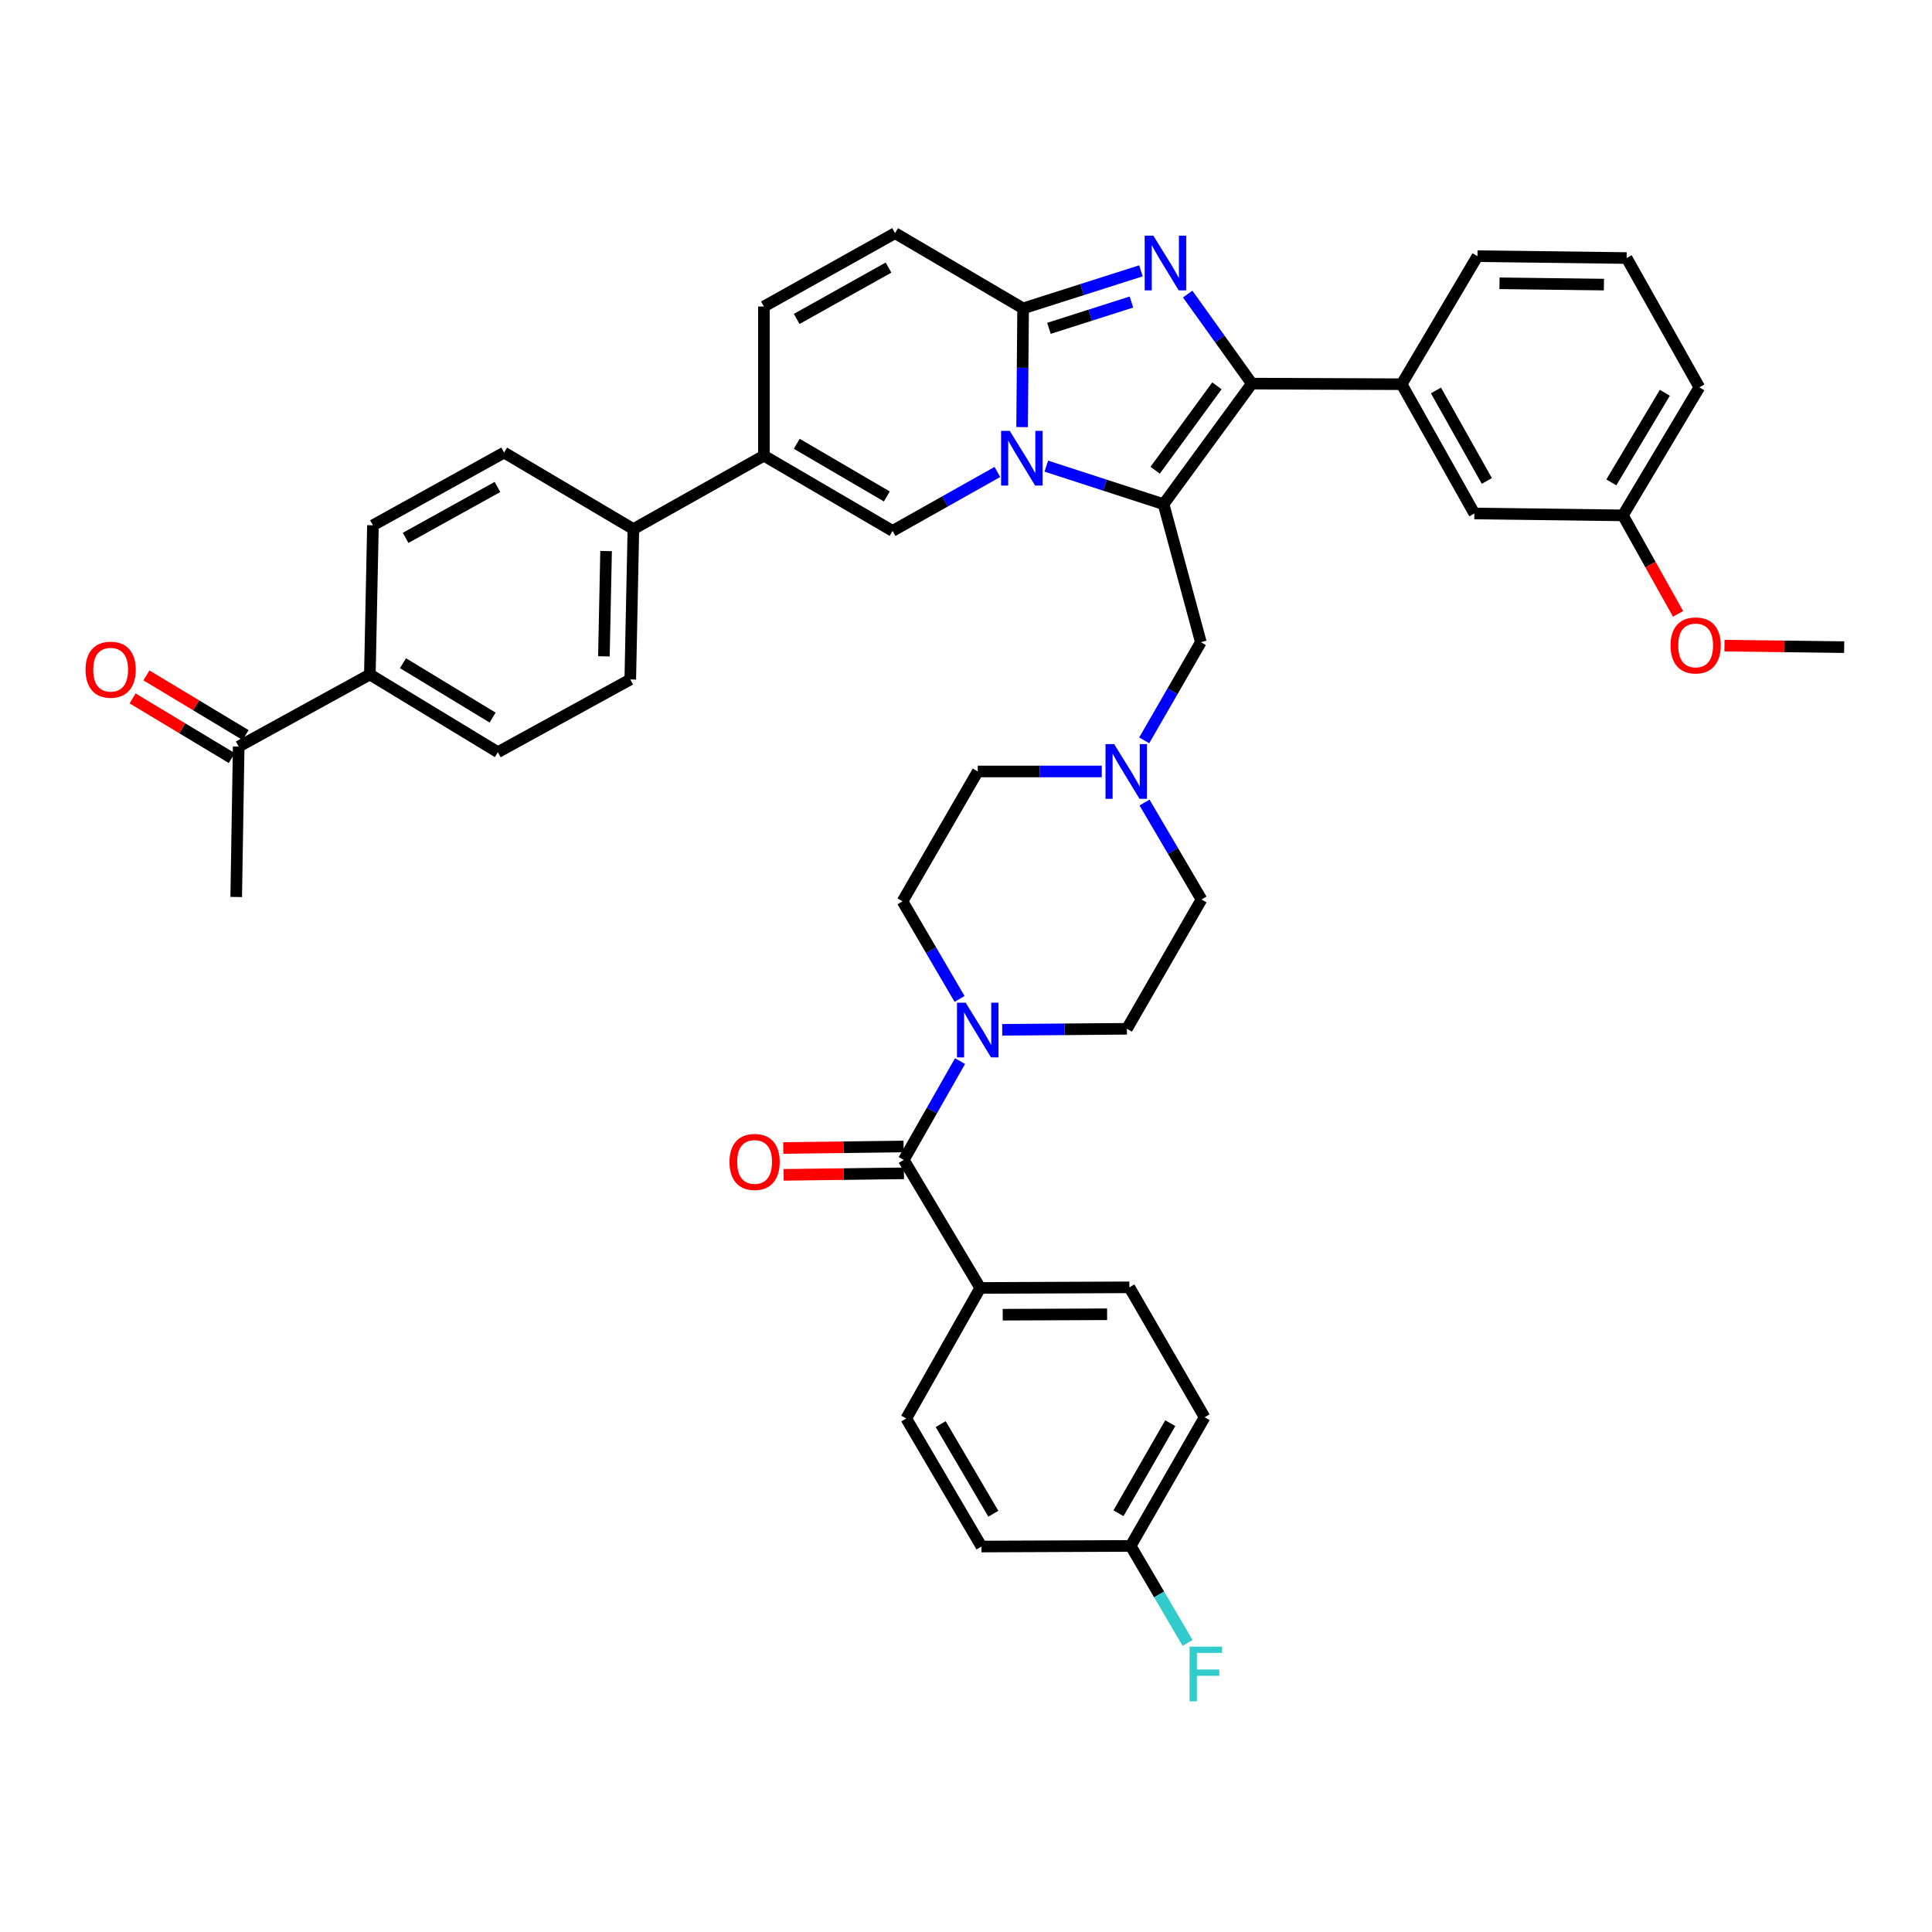 <?xml version='1.0' encoding='iso-8859-1'?>
<svg version='1.1' baseProfile='full'
              xmlns='http://www.w3.org/2000/svg'
                      xmlns:rdkit='http://www.rdkit.org/xml'
                      xmlns:xlink='http://www.w3.org/1999/xlink'
                  xml:space='preserve'
width='1000px' height='1000px' viewBox='0 0 1000 1000'>
<!-- END OF HEADER -->
<rect style='opacity:1.0;fill:#FFFFFF;stroke:none' width='1000' height='1000' x='0' y='0'> </rect>
<path class='bond-0' d='M 541.572,241.275 L 571.919,251.119' style='fill:none;fill-rule:evenodd;stroke:#0000FF;stroke-width:6px;stroke-linecap:butt;stroke-linejoin:miter;stroke-opacity:1' />
<path class='bond-0' d='M 571.919,251.119 L 602.266,260.963' style='fill:none;fill-rule:evenodd;stroke:#000000;stroke-width:6px;stroke-linecap:butt;stroke-linejoin:miter;stroke-opacity:1' />
<path class='bond-3' d='M 529.04,221.067 L 529.3,190.346' style='fill:none;fill-rule:evenodd;stroke:#0000FF;stroke-width:6px;stroke-linecap:butt;stroke-linejoin:miter;stroke-opacity:1' />
<path class='bond-3' d='M 529.3,190.346 L 529.56,159.626' style='fill:none;fill-rule:evenodd;stroke:#000000;stroke-width:6px;stroke-linecap:butt;stroke-linejoin:miter;stroke-opacity:1' />
<path class='bond-4' d='M 516.244,244.285 L 489.119,259.541' style='fill:none;fill-rule:evenodd;stroke:#0000FF;stroke-width:6px;stroke-linecap:butt;stroke-linejoin:miter;stroke-opacity:1' />
<path class='bond-4' d='M 489.119,259.541 L 461.994,274.796' style='fill:none;fill-rule:evenodd;stroke:#000000;stroke-width:6px;stroke-linecap:butt;stroke-linejoin:miter;stroke-opacity:1' />
<path class='bond-1' d='M 602.266,260.963 L 647.941,198.554' style='fill:none;fill-rule:evenodd;stroke:#000000;stroke-width:6px;stroke-linecap:butt;stroke-linejoin:miter;stroke-opacity:1' />
<path class='bond-1' d='M 597.905,243.396 L 629.877,199.71' style='fill:none;fill-rule:evenodd;stroke:#000000;stroke-width:6px;stroke-linecap:butt;stroke-linejoin:miter;stroke-opacity:1' />
<path class='bond-11' d='M 602.266,260.963 L 621.557,332.389' style='fill:none;fill-rule:evenodd;stroke:#000000;stroke-width:6px;stroke-linecap:butt;stroke-linejoin:miter;stroke-opacity:1' />
<path class='bond-9' d='M 647.941,198.554 L 725.487,198.863' style='fill:none;fill-rule:evenodd;stroke:#000000;stroke-width:6px;stroke-linecap:butt;stroke-linejoin:miter;stroke-opacity:1' />
<path class='bond-41' d='M 647.941,198.554 L 631.342,175.385' style='fill:none;fill-rule:evenodd;stroke:#000000;stroke-width:6px;stroke-linecap:butt;stroke-linejoin:miter;stroke-opacity:1' />
<path class='bond-41' d='M 631.342,175.385 L 614.743,152.216' style='fill:none;fill-rule:evenodd;stroke:#0000FF;stroke-width:6px;stroke-linecap:butt;stroke-linejoin:miter;stroke-opacity:1' />
<path class='bond-2' d='M 590.551,140.178 L 560.055,149.902' style='fill:none;fill-rule:evenodd;stroke:#0000FF;stroke-width:6px;stroke-linecap:butt;stroke-linejoin:miter;stroke-opacity:1' />
<path class='bond-2' d='M 560.055,149.902 L 529.56,159.626' style='fill:none;fill-rule:evenodd;stroke:#000000;stroke-width:6px;stroke-linecap:butt;stroke-linejoin:miter;stroke-opacity:1' />
<path class='bond-2' d='M 585.623,156.333 L 564.276,163.14' style='fill:none;fill-rule:evenodd;stroke:#0000FF;stroke-width:6px;stroke-linecap:butt;stroke-linejoin:miter;stroke-opacity:1' />
<path class='bond-2' d='M 564.276,163.14 L 542.929,169.947' style='fill:none;fill-rule:evenodd;stroke:#000000;stroke-width:6px;stroke-linecap:butt;stroke-linejoin:miter;stroke-opacity:1' />
<path class='bond-8' d='M 529.56,159.626 L 463.291,120.675' style='fill:none;fill-rule:evenodd;stroke:#000000;stroke-width:6px;stroke-linecap:butt;stroke-linejoin:miter;stroke-opacity:1' />
<path class='bond-5' d='M 461.994,274.796 L 395.401,235.861' style='fill:none;fill-rule:evenodd;stroke:#000000;stroke-width:6px;stroke-linecap:butt;stroke-linejoin:miter;stroke-opacity:1' />
<path class='bond-5' d='M 459.018,256.961 L 412.403,229.706' style='fill:none;fill-rule:evenodd;stroke:#000000;stroke-width:6px;stroke-linecap:butt;stroke-linejoin:miter;stroke-opacity:1' />
<path class='bond-14' d='M 395.401,235.861 L 327.843,273.847' style='fill:none;fill-rule:evenodd;stroke:#000000;stroke-width:6px;stroke-linecap:butt;stroke-linejoin:miter;stroke-opacity:1' />
<path class='bond-42' d='M 395.401,235.861 L 395.401,158.654' style='fill:none;fill-rule:evenodd;stroke:#000000;stroke-width:6px;stroke-linecap:butt;stroke-linejoin:miter;stroke-opacity:1' />
<path class='bond-6' d='M 467.791,600.367 L 482.351,574.801' style='fill:none;fill-rule:evenodd;stroke:#000000;stroke-width:6px;stroke-linecap:butt;stroke-linejoin:miter;stroke-opacity:1' />
<path class='bond-6' d='M 482.351,574.801 L 496.912,549.235' style='fill:none;fill-rule:evenodd;stroke:#0000FF;stroke-width:6px;stroke-linecap:butt;stroke-linejoin:miter;stroke-opacity:1' />
<path class='bond-13' d='M 467.791,600.367 L 507.367,666.644' style='fill:none;fill-rule:evenodd;stroke:#000000;stroke-width:6px;stroke-linecap:butt;stroke-linejoin:miter;stroke-opacity:1' />
<path class='bond-17' d='M 467.703,593.42 L 436.561,593.813' style='fill:none;fill-rule:evenodd;stroke:#000000;stroke-width:6px;stroke-linecap:butt;stroke-linejoin:miter;stroke-opacity:1' />
<path class='bond-17' d='M 436.561,593.813 L 405.419,594.205' style='fill:none;fill-rule:evenodd;stroke:#FF0000;stroke-width:6px;stroke-linecap:butt;stroke-linejoin:miter;stroke-opacity:1' />
<path class='bond-17' d='M 467.878,607.314 L 436.736,607.706' style='fill:none;fill-rule:evenodd;stroke:#000000;stroke-width:6px;stroke-linecap:butt;stroke-linejoin:miter;stroke-opacity:1' />
<path class='bond-17' d='M 436.736,607.706 L 405.594,608.098' style='fill:none;fill-rule:evenodd;stroke:#FF0000;stroke-width:6px;stroke-linecap:butt;stroke-linejoin:miter;stroke-opacity:1' />
<path class='bond-7' d='M 496.67,517.052 L 481.898,491.792' style='fill:none;fill-rule:evenodd;stroke:#0000FF;stroke-width:6px;stroke-linecap:butt;stroke-linejoin:miter;stroke-opacity:1' />
<path class='bond-7' d='M 481.898,491.792 L 467.127,466.532' style='fill:none;fill-rule:evenodd;stroke:#000000;stroke-width:6px;stroke-linecap:butt;stroke-linejoin:miter;stroke-opacity:1' />
<path class='bond-43' d='M 518.748,533.036 L 551.017,532.768' style='fill:none;fill-rule:evenodd;stroke:#0000FF;stroke-width:6px;stroke-linecap:butt;stroke-linejoin:miter;stroke-opacity:1' />
<path class='bond-43' d='M 551.017,532.768 L 583.285,532.5' style='fill:none;fill-rule:evenodd;stroke:#000000;stroke-width:6px;stroke-linecap:butt;stroke-linejoin:miter;stroke-opacity:1' />
<path class='bond-10' d='M 463.291,120.675 L 395.401,158.654' style='fill:none;fill-rule:evenodd;stroke:#000000;stroke-width:6px;stroke-linecap:butt;stroke-linejoin:miter;stroke-opacity:1' />
<path class='bond-10' d='M 459.891,138.498 L 412.368,165.083' style='fill:none;fill-rule:evenodd;stroke:#000000;stroke-width:6px;stroke-linecap:butt;stroke-linejoin:miter;stroke-opacity:1' />
<path class='bond-18' d='M 725.487,198.863 L 763.118,265.78' style='fill:none;fill-rule:evenodd;stroke:#000000;stroke-width:6px;stroke-linecap:butt;stroke-linejoin:miter;stroke-opacity:1' />
<path class='bond-18' d='M 743.243,202.09 L 769.584,248.932' style='fill:none;fill-rule:evenodd;stroke:#000000;stroke-width:6px;stroke-linecap:butt;stroke-linejoin:miter;stroke-opacity:1' />
<path class='bond-35' d='M 725.487,198.863 L 764.731,132.594' style='fill:none;fill-rule:evenodd;stroke:#000000;stroke-width:6px;stroke-linecap:butt;stroke-linejoin:miter;stroke-opacity:1' />
<path class='bond-12' d='M 621.557,332.389 L 606.893,357.802' style='fill:none;fill-rule:evenodd;stroke:#000000;stroke-width:6px;stroke-linecap:butt;stroke-linejoin:miter;stroke-opacity:1' />
<path class='bond-12' d='M 606.893,357.802 L 592.23,383.215' style='fill:none;fill-rule:evenodd;stroke:#0000FF;stroke-width:6px;stroke-linecap:butt;stroke-linejoin:miter;stroke-opacity:1' />
<path class='bond-28' d='M 570.284,399.306 L 538.181,399.306' style='fill:none;fill-rule:evenodd;stroke:#0000FF;stroke-width:6px;stroke-linecap:butt;stroke-linejoin:miter;stroke-opacity:1' />
<path class='bond-28' d='M 538.181,399.306 L 506.078,399.306' style='fill:none;fill-rule:evenodd;stroke:#000000;stroke-width:6px;stroke-linecap:butt;stroke-linejoin:miter;stroke-opacity:1' />
<path class='bond-29' d='M 592.399,415.388 L 607.147,440.477' style='fill:none;fill-rule:evenodd;stroke:#0000FF;stroke-width:6px;stroke-linecap:butt;stroke-linejoin:miter;stroke-opacity:1' />
<path class='bond-29' d='M 607.147,440.477 L 621.896,465.567' style='fill:none;fill-rule:evenodd;stroke:#000000;stroke-width:6px;stroke-linecap:butt;stroke-linejoin:miter;stroke-opacity:1' />
<path class='bond-26' d='M 507.367,666.644 L 584.559,666.319' style='fill:none;fill-rule:evenodd;stroke:#000000;stroke-width:6px;stroke-linecap:butt;stroke-linejoin:miter;stroke-opacity:1' />
<path class='bond-26' d='M 519.004,680.489 L 573.038,680.262' style='fill:none;fill-rule:evenodd;stroke:#000000;stroke-width:6px;stroke-linecap:butt;stroke-linejoin:miter;stroke-opacity:1' />
<path class='bond-27' d='M 507.367,666.644 L 469.08,734.217' style='fill:none;fill-rule:evenodd;stroke:#000000;stroke-width:6px;stroke-linecap:butt;stroke-linejoin:miter;stroke-opacity:1' />
<path class='bond-22' d='M 327.843,273.847 L 326.229,351.687' style='fill:none;fill-rule:evenodd;stroke:#000000;stroke-width:6px;stroke-linecap:butt;stroke-linejoin:miter;stroke-opacity:1' />
<path class='bond-22' d='M 313.709,285.235 L 312.58,339.723' style='fill:none;fill-rule:evenodd;stroke:#000000;stroke-width:6px;stroke-linecap:butt;stroke-linejoin:miter;stroke-opacity:1' />
<path class='bond-23' d='M 327.843,273.847 L 260.925,234.255' style='fill:none;fill-rule:evenodd;stroke:#000000;stroke-width:6px;stroke-linecap:butt;stroke-linejoin:miter;stroke-opacity:1' />
<path class='bond-15' d='M 191.437,349.116 L 257.699,389.325' style='fill:none;fill-rule:evenodd;stroke:#000000;stroke-width:6px;stroke-linecap:butt;stroke-linejoin:miter;stroke-opacity:1' />
<path class='bond-15' d='M 208.585,343.269 L 254.968,371.415' style='fill:none;fill-rule:evenodd;stroke:#000000;stroke-width:6px;stroke-linecap:butt;stroke-linejoin:miter;stroke-opacity:1' />
<path class='bond-16' d='M 191.437,349.116 L 123.54,386.423' style='fill:none;fill-rule:evenodd;stroke:#000000;stroke-width:6px;stroke-linecap:butt;stroke-linejoin:miter;stroke-opacity:1' />
<path class='bond-44' d='M 191.437,349.116 L 193.035,271.894' style='fill:none;fill-rule:evenodd;stroke:#000000;stroke-width:6px;stroke-linecap:butt;stroke-linejoin:miter;stroke-opacity:1' />
<path class='bond-21' d='M 127.121,380.47 L 101.453,365.027' style='fill:none;fill-rule:evenodd;stroke:#000000;stroke-width:6px;stroke-linecap:butt;stroke-linejoin:miter;stroke-opacity:1' />
<path class='bond-21' d='M 101.453,365.027 L 75.786,349.585' style='fill:none;fill-rule:evenodd;stroke:#FF0000;stroke-width:6px;stroke-linecap:butt;stroke-linejoin:miter;stroke-opacity:1' />
<path class='bond-21' d='M 119.958,392.376 L 94.29,376.933' style='fill:none;fill-rule:evenodd;stroke:#000000;stroke-width:6px;stroke-linecap:butt;stroke-linejoin:miter;stroke-opacity:1' />
<path class='bond-21' d='M 94.29,376.933 L 68.623,361.491' style='fill:none;fill-rule:evenodd;stroke:#FF0000;stroke-width:6px;stroke-linecap:butt;stroke-linejoin:miter;stroke-opacity:1' />
<path class='bond-38' d='M 123.54,386.423 L 122.266,464.278' style='fill:none;fill-rule:evenodd;stroke:#000000;stroke-width:6px;stroke-linecap:butt;stroke-linejoin:miter;stroke-opacity:1' />
<path class='bond-31' d='M 763.118,265.78 L 840.016,266.753' style='fill:none;fill-rule:evenodd;stroke:#000000;stroke-width:6px;stroke-linecap:butt;stroke-linejoin:miter;stroke-opacity:1' />
<path class='bond-19' d='M 583.285,532.5 L 621.896,465.567' style='fill:none;fill-rule:evenodd;stroke:#000000;stroke-width:6px;stroke-linecap:butt;stroke-linejoin:miter;stroke-opacity:1' />
<path class='bond-20' d='M 467.127,466.532 L 506.078,399.306' style='fill:none;fill-rule:evenodd;stroke:#000000;stroke-width:6px;stroke-linecap:butt;stroke-linejoin:miter;stroke-opacity:1' />
<path class='bond-25' d='M 326.229,351.687 L 257.699,389.325' style='fill:none;fill-rule:evenodd;stroke:#000000;stroke-width:6px;stroke-linecap:butt;stroke-linejoin:miter;stroke-opacity:1' />
<path class='bond-24' d='M 260.925,234.255 L 193.035,271.894' style='fill:none;fill-rule:evenodd;stroke:#000000;stroke-width:6px;stroke-linecap:butt;stroke-linejoin:miter;stroke-opacity:1' />
<path class='bond-24' d='M 257.479,252.053 L 209.956,278.4' style='fill:none;fill-rule:evenodd;stroke:#000000;stroke-width:6px;stroke-linecap:butt;stroke-linejoin:miter;stroke-opacity:1' />
<path class='bond-33' d='M 584.559,666.319 L 623.509,733.561' style='fill:none;fill-rule:evenodd;stroke:#000000;stroke-width:6px;stroke-linecap:butt;stroke-linejoin:miter;stroke-opacity:1' />
<path class='bond-32' d='M 469.08,734.217 L 508.008,800.486' style='fill:none;fill-rule:evenodd;stroke:#000000;stroke-width:6px;stroke-linecap:butt;stroke-linejoin:miter;stroke-opacity:1' />
<path class='bond-32' d='M 486.9,737.12 L 514.149,783.508' style='fill:none;fill-rule:evenodd;stroke:#000000;stroke-width:6px;stroke-linecap:butt;stroke-linejoin:miter;stroke-opacity:1' />
<path class='bond-30' d='M 585.222,800.17 L 508.008,800.486' style='fill:none;fill-rule:evenodd;stroke:#000000;stroke-width:6px;stroke-linecap:butt;stroke-linejoin:miter;stroke-opacity:1' />
<path class='bond-34' d='M 585.222,800.17 L 599.958,825.271' style='fill:none;fill-rule:evenodd;stroke:#000000;stroke-width:6px;stroke-linecap:butt;stroke-linejoin:miter;stroke-opacity:1' />
<path class='bond-34' d='M 599.958,825.271 L 614.694,850.372' style='fill:none;fill-rule:evenodd;stroke:#33CCCC;stroke-width:6px;stroke-linecap:butt;stroke-linejoin:miter;stroke-opacity:1' />
<path class='bond-46' d='M 585.222,800.17 L 623.509,733.561' style='fill:none;fill-rule:evenodd;stroke:#000000;stroke-width:6px;stroke-linecap:butt;stroke-linejoin:miter;stroke-opacity:1' />
<path class='bond-46' d='M 578.919,783.254 L 605.72,736.628' style='fill:none;fill-rule:evenodd;stroke:#000000;stroke-width:6px;stroke-linecap:butt;stroke-linejoin:miter;stroke-opacity:1' />
<path class='bond-36' d='M 840.016,266.753 L 854.291,292.246' style='fill:none;fill-rule:evenodd;stroke:#000000;stroke-width:6px;stroke-linecap:butt;stroke-linejoin:miter;stroke-opacity:1' />
<path class='bond-36' d='M 854.291,292.246 L 868.566,317.74' style='fill:none;fill-rule:evenodd;stroke:#FF0000;stroke-width:6px;stroke-linecap:butt;stroke-linejoin:miter;stroke-opacity:1' />
<path class='bond-45' d='M 840.016,266.753 L 879.585,200.476' style='fill:none;fill-rule:evenodd;stroke:#000000;stroke-width:6px;stroke-linecap:butt;stroke-linejoin:miter;stroke-opacity:1' />
<path class='bond-45' d='M 834.022,249.689 L 861.719,203.295' style='fill:none;fill-rule:evenodd;stroke:#000000;stroke-width:6px;stroke-linecap:butt;stroke-linejoin:miter;stroke-opacity:1' />
<path class='bond-37' d='M 764.731,132.594 L 841.938,133.559' style='fill:none;fill-rule:evenodd;stroke:#000000;stroke-width:6px;stroke-linecap:butt;stroke-linejoin:miter;stroke-opacity:1' />
<path class='bond-37' d='M 776.139,146.632 L 830.184,147.307' style='fill:none;fill-rule:evenodd;stroke:#000000;stroke-width:6px;stroke-linecap:butt;stroke-linejoin:miter;stroke-opacity:1' />
<path class='bond-40' d='M 892.585,334.175 L 923.565,334.567' style='fill:none;fill-rule:evenodd;stroke:#FF0000;stroke-width:6px;stroke-linecap:butt;stroke-linejoin:miter;stroke-opacity:1' />
<path class='bond-40' d='M 923.565,334.567 L 954.545,334.959' style='fill:none;fill-rule:evenodd;stroke:#000000;stroke-width:6px;stroke-linecap:butt;stroke-linejoin:miter;stroke-opacity:1' />
<path class='bond-39' d='M 841.938,133.559 L 879.585,200.476' style='fill:none;fill-rule:evenodd;stroke:#000000;stroke-width:6px;stroke-linecap:butt;stroke-linejoin:miter;stroke-opacity:1' />
<path  class='atom-0' d='M 522.643 223.005
L 531.923 238.005
Q 532.843 239.485, 534.323 242.165
Q 535.803 244.845, 535.883 245.005
L 535.883 223.005
L 539.643 223.005
L 539.643 251.325
L 535.763 251.325
L 525.803 234.925
Q 524.643 233.005, 523.403 230.805
Q 522.203 228.605, 521.843 227.925
L 521.843 251.325
L 518.163 251.325
L 518.163 223.005
L 522.643 223.005
' fill='#0000FF'/>
<path  class='atom-3' d='M 596.964 121.977
L 606.244 136.977
Q 607.164 138.457, 608.644 141.137
Q 610.124 143.817, 610.204 143.977
L 610.204 121.977
L 613.964 121.977
L 613.964 150.297
L 610.084 150.297
L 600.124 133.897
Q 598.964 131.977, 597.724 129.777
Q 596.524 127.577, 596.164 126.897
L 596.164 150.297
L 592.484 150.297
L 592.484 121.977
L 596.964 121.977
' fill='#0000FF'/>
<path  class='atom-8' d='M 499.818 518.981
L 509.098 533.981
Q 510.018 535.461, 511.498 538.141
Q 512.978 540.821, 513.058 540.981
L 513.058 518.981
L 516.818 518.981
L 516.818 547.301
L 512.938 547.301
L 502.978 530.901
Q 501.818 528.981, 500.578 526.781
Q 499.378 524.581, 499.018 523.901
L 499.018 547.301
L 495.338 547.301
L 495.338 518.981
L 499.818 518.981
' fill='#0000FF'/>
<path  class='atom-13' d='M 576.685 385.146
L 585.965 400.146
Q 586.885 401.626, 588.365 404.306
Q 589.845 406.986, 589.925 407.146
L 589.925 385.146
L 593.685 385.146
L 593.685 413.466
L 589.805 413.466
L 579.845 397.066
Q 578.685 395.146, 577.445 392.946
Q 576.245 390.746, 575.885 390.066
L 575.885 413.466
L 572.205 413.466
L 572.205 385.146
L 576.685 385.146
' fill='#0000FF'/>
<path  class='atom-18' d='M 377.576 601.42
Q 377.576 594.62, 380.936 590.82
Q 384.296 587.02, 390.576 587.02
Q 396.856 587.02, 400.216 590.82
Q 403.576 594.62, 403.576 601.42
Q 403.576 608.3, 400.176 612.22
Q 396.776 616.1, 390.576 616.1
Q 384.336 616.1, 380.936 612.22
Q 377.576 608.34, 377.576 601.42
M 390.576 612.9
Q 394.896 612.9, 397.216 610.02
Q 399.576 607.1, 399.576 601.42
Q 399.576 595.86, 397.216 593.06
Q 394.896 590.22, 390.576 590.22
Q 386.256 590.22, 383.896 593.02
Q 381.576 595.82, 381.576 601.42
Q 381.576 607.14, 383.896 610.02
Q 386.256 612.9, 390.576 612.9
' fill='#FF0000'/>
<path  class='atom-22' d='M 44.271 346.633
Q 44.271 339.833, 47.631 336.033
Q 50.991 332.233, 57.271 332.233
Q 63.551 332.233, 66.911 336.033
Q 70.271 339.833, 70.271 346.633
Q 70.271 353.513, 66.871 357.433
Q 63.471 361.313, 57.271 361.313
Q 51.031 361.313, 47.631 357.433
Q 44.271 353.553, 44.271 346.633
M 57.271 358.113
Q 61.591 358.113, 63.911 355.233
Q 66.271 352.313, 66.271 346.633
Q 66.271 341.073, 63.911 338.273
Q 61.591 335.433, 57.271 335.433
Q 52.951 335.433, 50.591 338.233
Q 48.271 341.033, 48.271 346.633
Q 48.271 352.353, 50.591 355.233
Q 52.951 358.113, 57.271 358.113
' fill='#FF0000'/>
<path  class='atom-35' d='M 615.715 852.294
L 632.555 852.294
L 632.555 855.534
L 619.515 855.534
L 619.515 864.134
L 631.115 864.134
L 631.115 867.414
L 619.515 867.414
L 619.515 880.614
L 615.715 880.614
L 615.715 852.294
' fill='#33CCCC'/>
<path  class='atom-37' d='M 864.663 334.067
Q 864.663 327.267, 868.023 323.467
Q 871.383 319.667, 877.663 319.667
Q 883.943 319.667, 887.303 323.467
Q 890.663 327.267, 890.663 334.067
Q 890.663 340.947, 887.263 344.867
Q 883.863 348.747, 877.663 348.747
Q 871.423 348.747, 868.023 344.867
Q 864.663 340.987, 864.663 334.067
M 877.663 345.547
Q 881.983 345.547, 884.303 342.667
Q 886.663 339.747, 886.663 334.067
Q 886.663 328.507, 884.303 325.707
Q 881.983 322.867, 877.663 322.867
Q 873.343 322.867, 870.983 325.667
Q 868.663 328.467, 868.663 334.067
Q 868.663 339.787, 870.983 342.667
Q 873.343 345.547, 877.663 345.547
' fill='#FF0000'/>
</svg>
